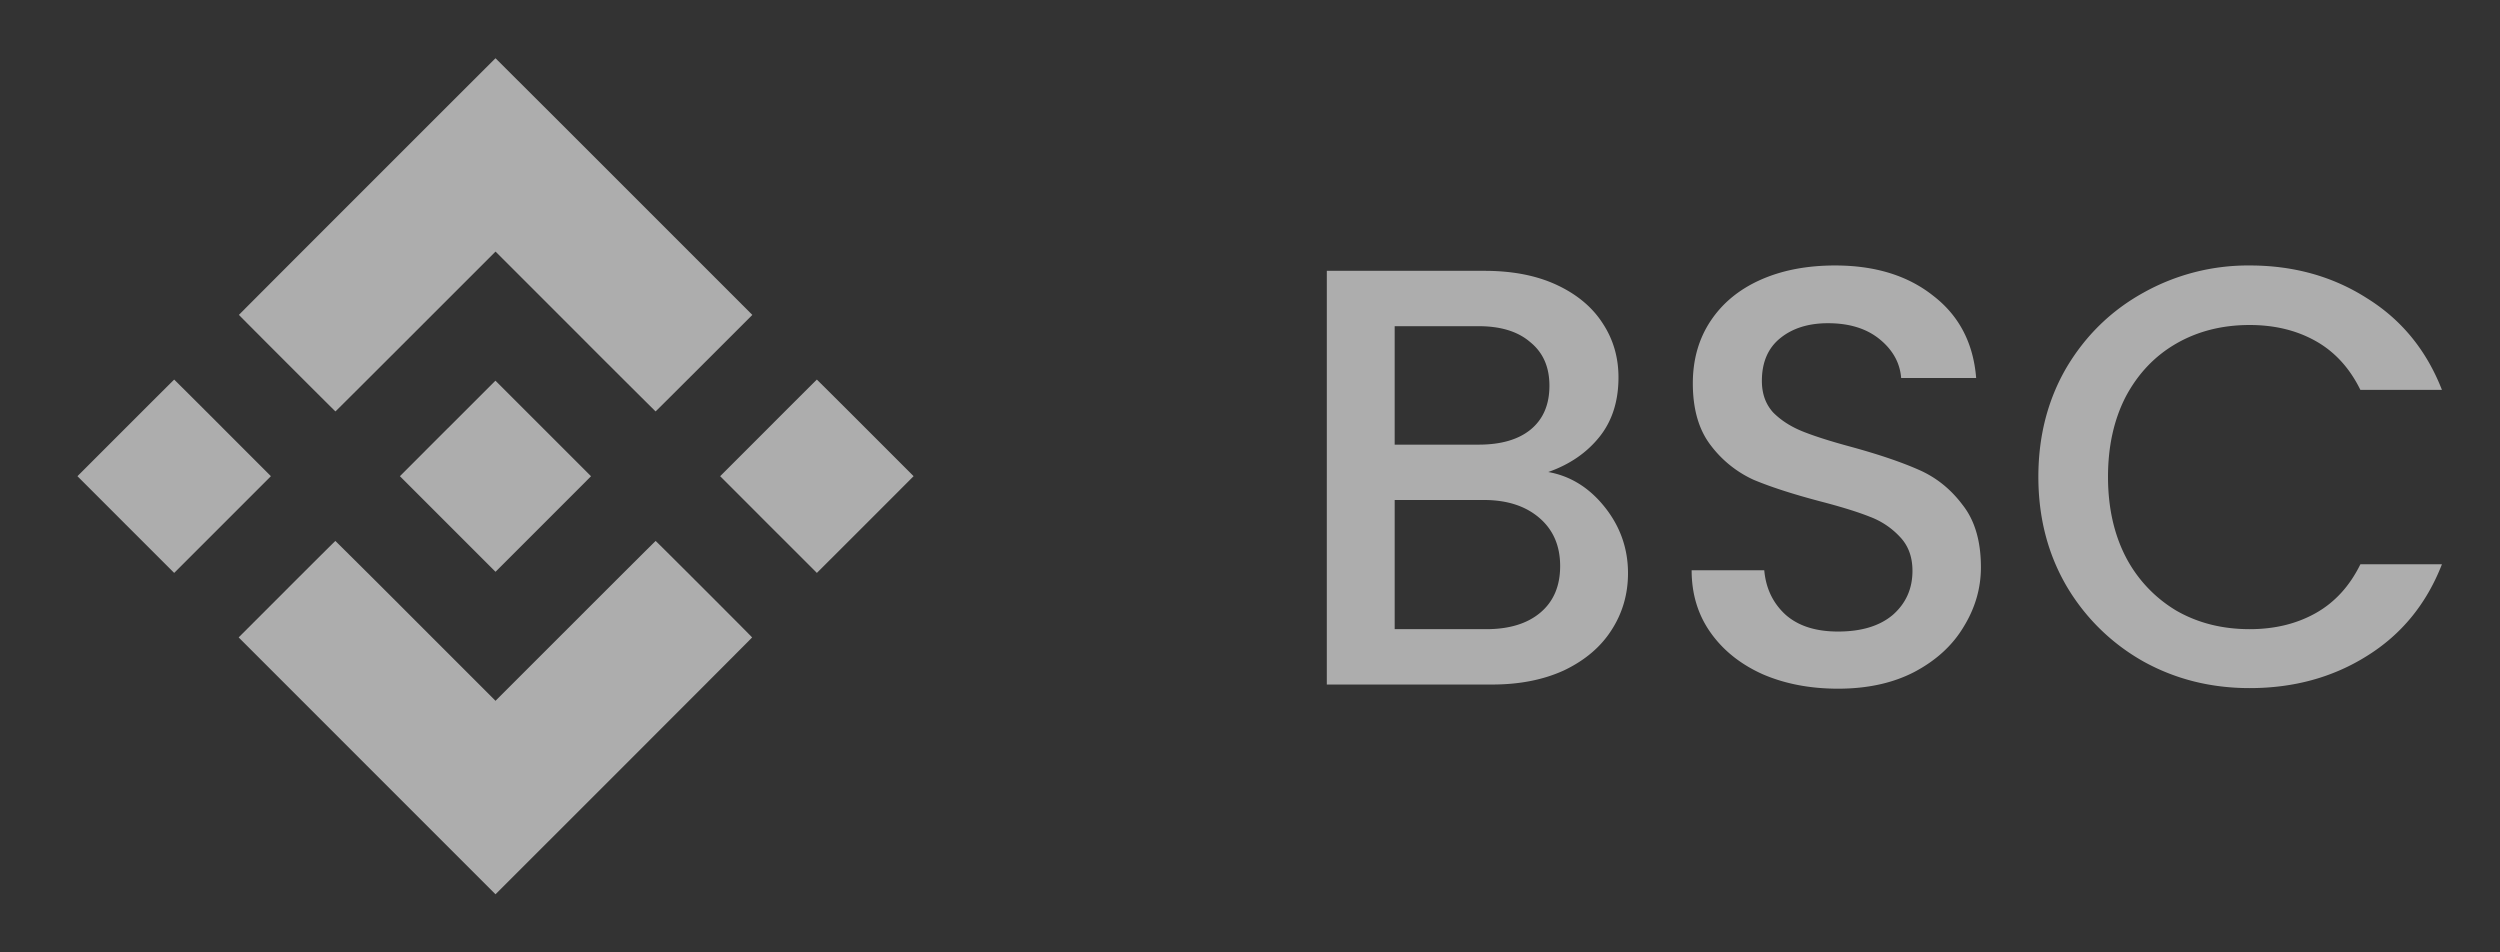 <svg width="84" height="32" viewBox="0 0 84 32" fill="none" xmlns="http://www.w3.org/2000/svg"><rect x="0" y="0" width="84" height="32" fill="#333333" stroke="none"/><g opacity=".6" fill="#fff"><path d="M12.336 6.266c-2.369 2.368-4.308 4.31-4.308 4.314 0 .01 3.235 3.244 3.243 3.244.004 0 1.216-1.209 2.692-2.685l2.687-2.686 2.686 2.686a658.448 658.448 0 0 0 2.692 2.685c.004 0 .736-.73 1.629-1.622l1.622-1.621-4.313-4.313a2746.575 2746.575 0 0 0-4.317-4.311c-.002 0-1.943 1.939-4.313 4.309ZM4.224 14.377 2.602 16l1.625 1.626 1.625 1.624 1.625-1.624L9.102 16 7.48 14.377a399.955 399.955 0 0 0-1.627-1.623c-.003 0-.735.73-1.628 1.623ZM25.82 14.377 24.197 16l1.625 1.626 1.625 1.624 1.625-1.624L30.697 16l-1.622-1.623a408.328 408.328 0 0 0-1.628-1.623c-.003 0-.735.73-1.627 1.623Z"/><path d="M15.04 14.395 13.437 16l1.605 1.605 1.607 1.607 1.605-1.605 1.604-1.605-1.606-1.606-1.606-1.605-1.604 1.604Z"/><path d="m9.639 19.797-1.62 1.62 4.315 4.316 4.315 4.315 4.311-4.31c2.371-2.372 4.311-4.315 4.311-4.32 0-.013-3.23-3.242-3.241-3.242-.005 0-1.218 1.209-2.694 2.685l-2.687 2.686-2.686-2.686a587.908 587.908 0 0 0-2.694-2.685c-.006 0-.739.73-1.63 1.621Z"/></g><path opacity=".6" d="M52.021 15.86c.747.133 1.38.527 1.9 1.18.52.653.78 1.393.78 2.22 0 .707-.187 1.347-.56 1.92-.36.56-.887 1.007-1.58 1.34-.693.32-1.5.48-2.42.48h-5.56V9.1h5.3c.947 0 1.76.16 2.44.48.68.32 1.193.753 1.54 1.3.347.533.52 1.133.52 1.8 0 .8-.213 1.467-.64 2-.427.533-1 .927-1.72 1.18Zm-5.16-.92h2.82c.747 0 1.327-.167 1.74-.5.427-.347.64-.84.64-1.48 0-.627-.213-1.113-.64-1.46-.413-.36-.993-.54-1.74-.54h-2.82v3.98Zm3.08 6.2c.773 0 1.38-.187 1.82-.56.44-.373.66-.893.66-1.56 0-.68-.233-1.22-.7-1.62-.467-.4-1.087-.6-1.86-.6h-3v4.34h3.08Zm11.818 2c-.934 0-1.774-.16-2.52-.48-.747-.333-1.334-.8-1.76-1.4-.427-.6-.64-1.3-.64-2.1h2.44c.053.6.286 1.093.7 1.48.426.387 1.02.58 1.78.58.786 0 1.4-.187 1.84-.56.44-.387.66-.88.66-1.48 0-.467-.14-.847-.42-1.14a2.64 2.64 0 0 0-1.02-.68c-.4-.16-.96-.333-1.68-.52-.907-.24-1.647-.48-2.22-.72a3.756 3.756 0 0 1-1.44-1.16c-.4-.52-.6-1.213-.6-2.08 0-.8.2-1.5.6-2.1.4-.6.96-1.06 1.68-1.38.72-.32 1.553-.48 2.5-.48 1.346 0 2.446.34 3.3 1.02.866.667 1.346 1.587 1.44 2.76h-2.52c-.04-.507-.28-.94-.72-1.3-.44-.36-1.02-.54-1.74-.54-.654 0-1.187.167-1.6.5-.414.333-.62.813-.62 1.44 0 .427.126.78.38 1.06.266.267.6.48 1 .64.4.16.946.333 1.64.52.92.253 1.666.507 2.24.76.586.253 1.08.647 1.48 1.18.413.52.62 1.22.62 2.1 0 .707-.194 1.373-.58 2-.374.627-.927 1.133-1.66 1.52-.72.373-1.574.56-2.56.56Zm6.73-7.12c0-1.36.313-2.58.94-3.66.64-1.08 1.5-1.92 2.58-2.52a7.194 7.194 0 0 1 3.58-.92c1.48 0 2.793.367 3.94 1.1 1.16.72 2 1.747 2.52 3.08h-2.74c-.36-.733-.86-1.28-1.5-1.64-.64-.36-1.38-.54-2.22-.54-.92 0-1.74.207-2.46.62-.72.413-1.287 1.007-1.7 1.78-.4.773-.6 1.673-.6 2.7 0 1.027.2 1.927.6 2.7a4.52 4.52 0 0 0 1.7 1.8c.72.413 1.54.62 2.46.62.84 0 1.58-.18 2.22-.54.64-.36 1.14-.907 1.5-1.64h2.74c-.52 1.333-1.36 2.36-2.52 3.08-1.147.72-2.46 1.08-3.94 1.08-1.307 0-2.5-.3-3.58-.9a6.934 6.934 0 0 1-2.58-2.54c-.627-1.08-.94-2.3-.94-3.66Z" fill="#fff"/></svg>